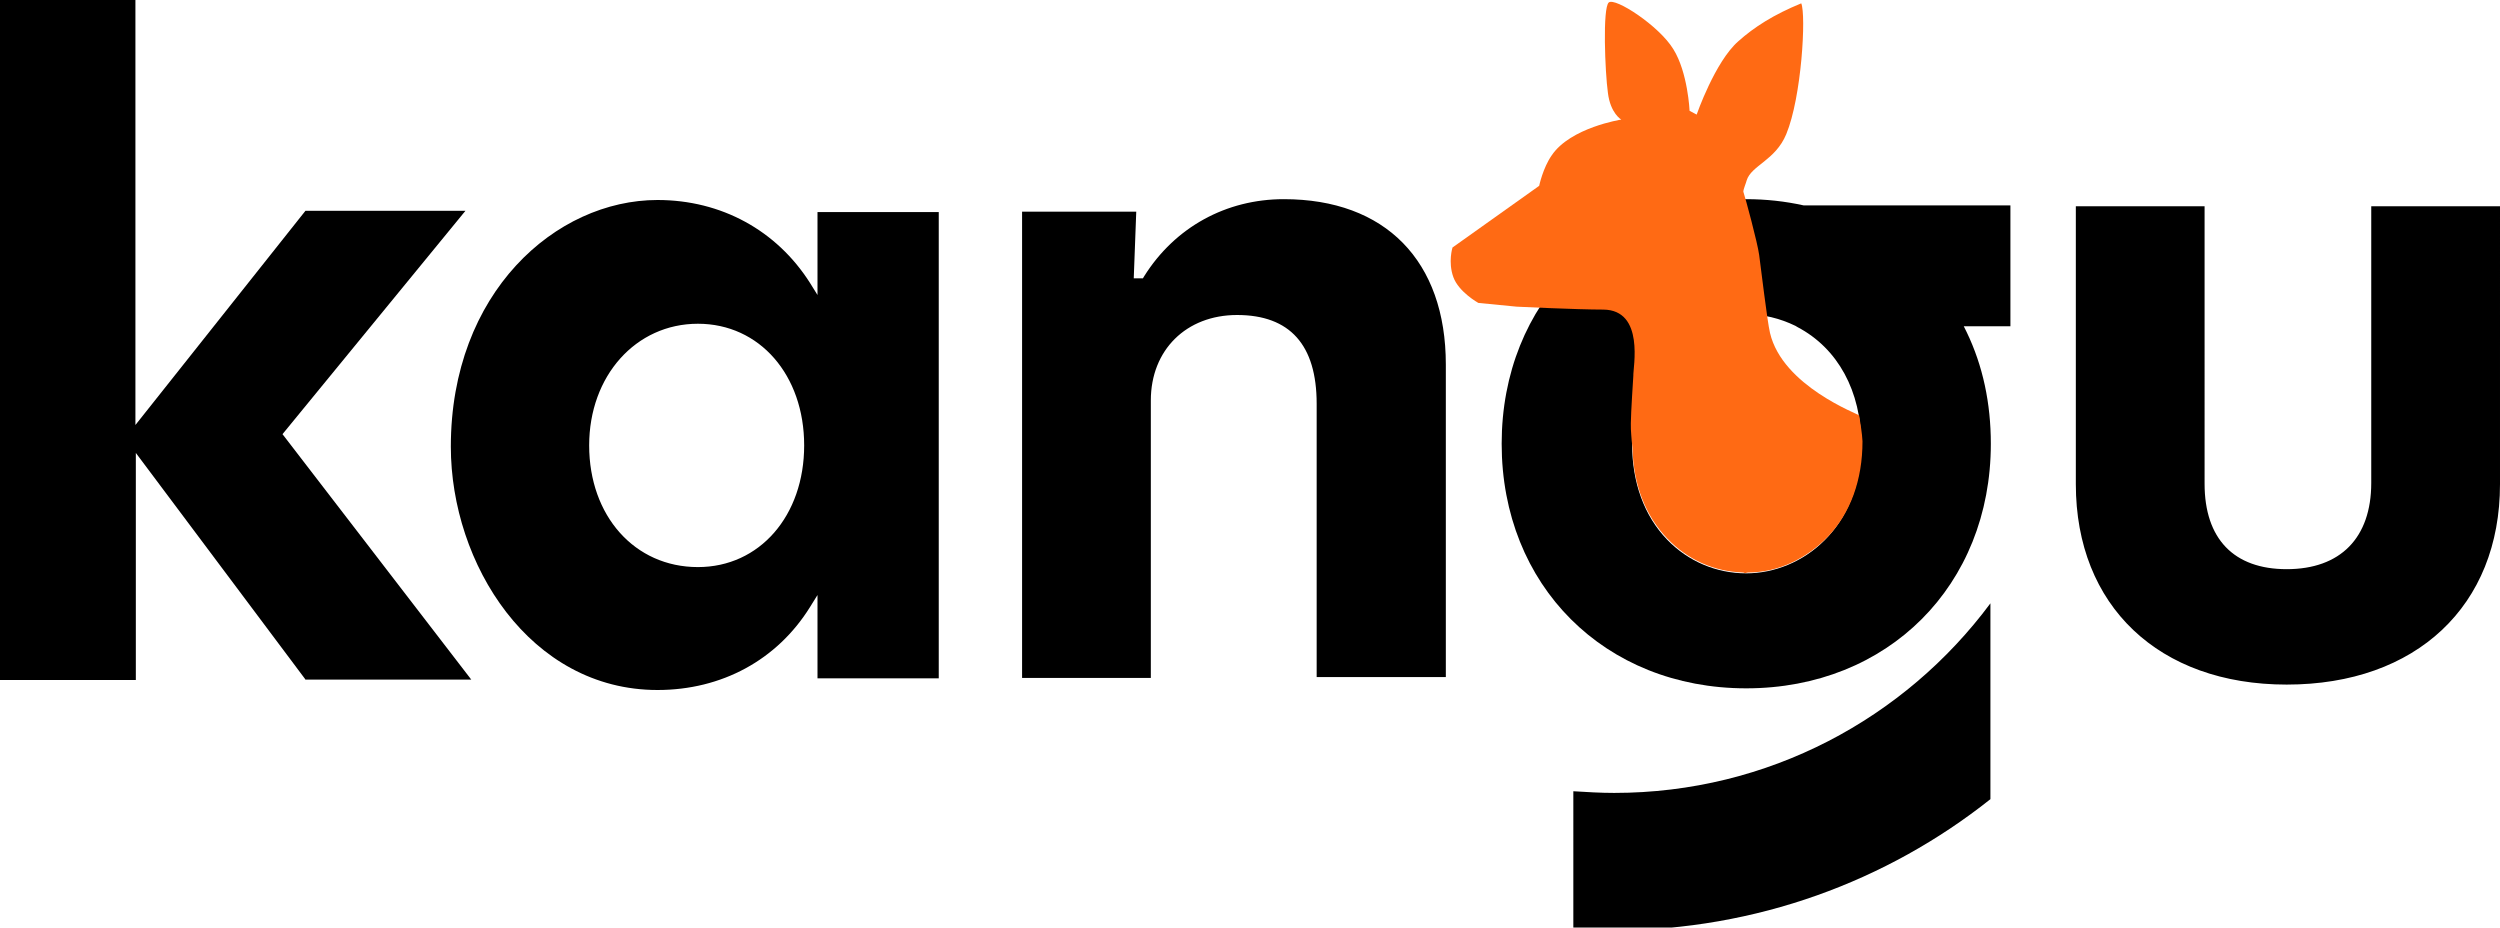 <svg version="1.1" id="Layer_1" xmlns="http://www.w3.org/2000/svg" x="0" y="0" viewBox="0 0 600 222.6" style="enable-background:new 0 0 600 222.6" xml:space="preserve">
    <style>
        .st0 {
            fill: #fff
        }

        .st1 {
            fill: #fafafa
        }

        .st3 {
            fill: #ff6c0e
        }

        .st4 {
            fill: #ff4713
        }

        .st5,
        .st6 {
            fill: none;
            stroke: #ff6a14;
            stroke-width: 63;
            stroke-miterlimit: 10
        }

        .st6 {
            stroke: #fff
        }
    </style>
    <switch>
        <g>
            <path d="M308.1 47.8c-13.8 0-26.1 6.7-33.5 18.5l-.3.5h-2.2l.6-16h-27.4v111.9h30.9V96.1c0-12.1 8.5-20.5 20.7-20.5 12.7 0 19.1 7.2 19.1 21.3v65.6h31v-75c0-24.9-14.5-39.7-38.9-39.7zm261 1.7v66.4c0 13.2-7.4 20.7-20.3 20.7-12.7 0-19.7-7.3-19.7-20.5V49.5h-30.9v66.7c0 29.2 19.9 48.1 50.6 48.1 31.1 0 51.2-18.9 51.2-48.1V49.5h-30.9zM196.2 70.8l-1.8-2.9c-8-12.6-21.3-19.9-36.6-19.9-24.4 0-49.6 22.2-49.6 59.2 0 28.1 19 58.4 49.6 58.4 15.4 0 28.7-7.2 36.6-19.9l1.8-2.9v20h29.1V50.9h-29.1v19.9zm-28.7 65.3c-15.2 0-26.1-12.3-26.1-29.2 0-16.7 11.2-29.2 26.1-29.2 14.8 0 25.5 12.3 25.5 29.2s-10.7 29.2-25.5 29.2z" />
            <path d="m73.4 163.2-40.8-54.5v54.5H0V0h32.5v102l40.8-51.4h38.4l-43.9 53.6 45.3 58.9H73.4zM477.7 191.8v-47c-20.5 27.6-53.3 45.5-90.3 45.5-3.3 0-6.5-.2-9.8-.4V223c3.2.2 6.5.3 9.8.3 34.1-.1 65.5-11.8 90.3-31.5z" />
            <path d="M482.6 49.3h-49.7c-4.5-1-9.1-1.5-13.8-1.5-34 0-58.7 24.7-58.7 58.7s24.7 58.7 58.7 58.7 58.7-24.7 58.7-58.7c0-9.7-1.9-18.7-5.8-26.8l-.7-1.4h11.2v-29zm-63.5 88.3c-7.2 0-14-2.9-19-8.1-5.5-5.7-8.4-13.7-8.4-23s2.9-17.2 8.4-23c5-5.3 11.8-8.1 19-8.1 4 0 8.1 1 11.8 2.8l.5.3c9.7 5.1 15.3 15.4 15.3 28.1 0 20.1-14.2 31-27.6 31z" />
            <path d="M446.2 99.7c-.1-.3-18.4-7-21.4-19.8-.7-3-2.2-15.9-2.6-18.7-.4-3-3.3-13.7-3.8-15.2 0-.6.7-2.2.8-2.7 1.1-3.6 6.9-4.8 9.5-11.1 3.7-8.9 4.8-28.6 3.6-31.4-6.6 2.7-11.3 5.7-15.1 9.1-5.6 4.9-10 17.6-10 17.6l-1.7-.9s-.4-9.2-3.9-14.8c-3.4-5.6-14-12.5-15.5-11.2-1.5 1.3-.9 16.7-.2 21.7.6 4.9 3.2 6.4 3.2 6.4s-12.2 1.9-16.7 8.6c-2.1 3-3 7.3-3 7.3l-20.8 14.8s-1.1 3.5.2 7.1c1.3 3.6 6 6.2 6 6.2l9.2.9s14.3.7 20.8.7c10 .1 7.1 14 7.2 15.9 0 0-.6 9.1-.6 11.4 0 .9 0 1.9.1 2.8 0 .3.2 2.4.3 3.1.2 8.8 3.1 16.3 8.4 21.8 4.9 5.1 11.3 7.9 18.2 8.1.6.3.7 0 1.1 0 7.2 0 14-3.3 19.1-8.5 5.5-5.7 8.4-13.7 8.4-23-.1-2-.5-4.2-.8-6.2z" style="fill:#ff6a14" />
        </g>
    </switch>
</svg>
